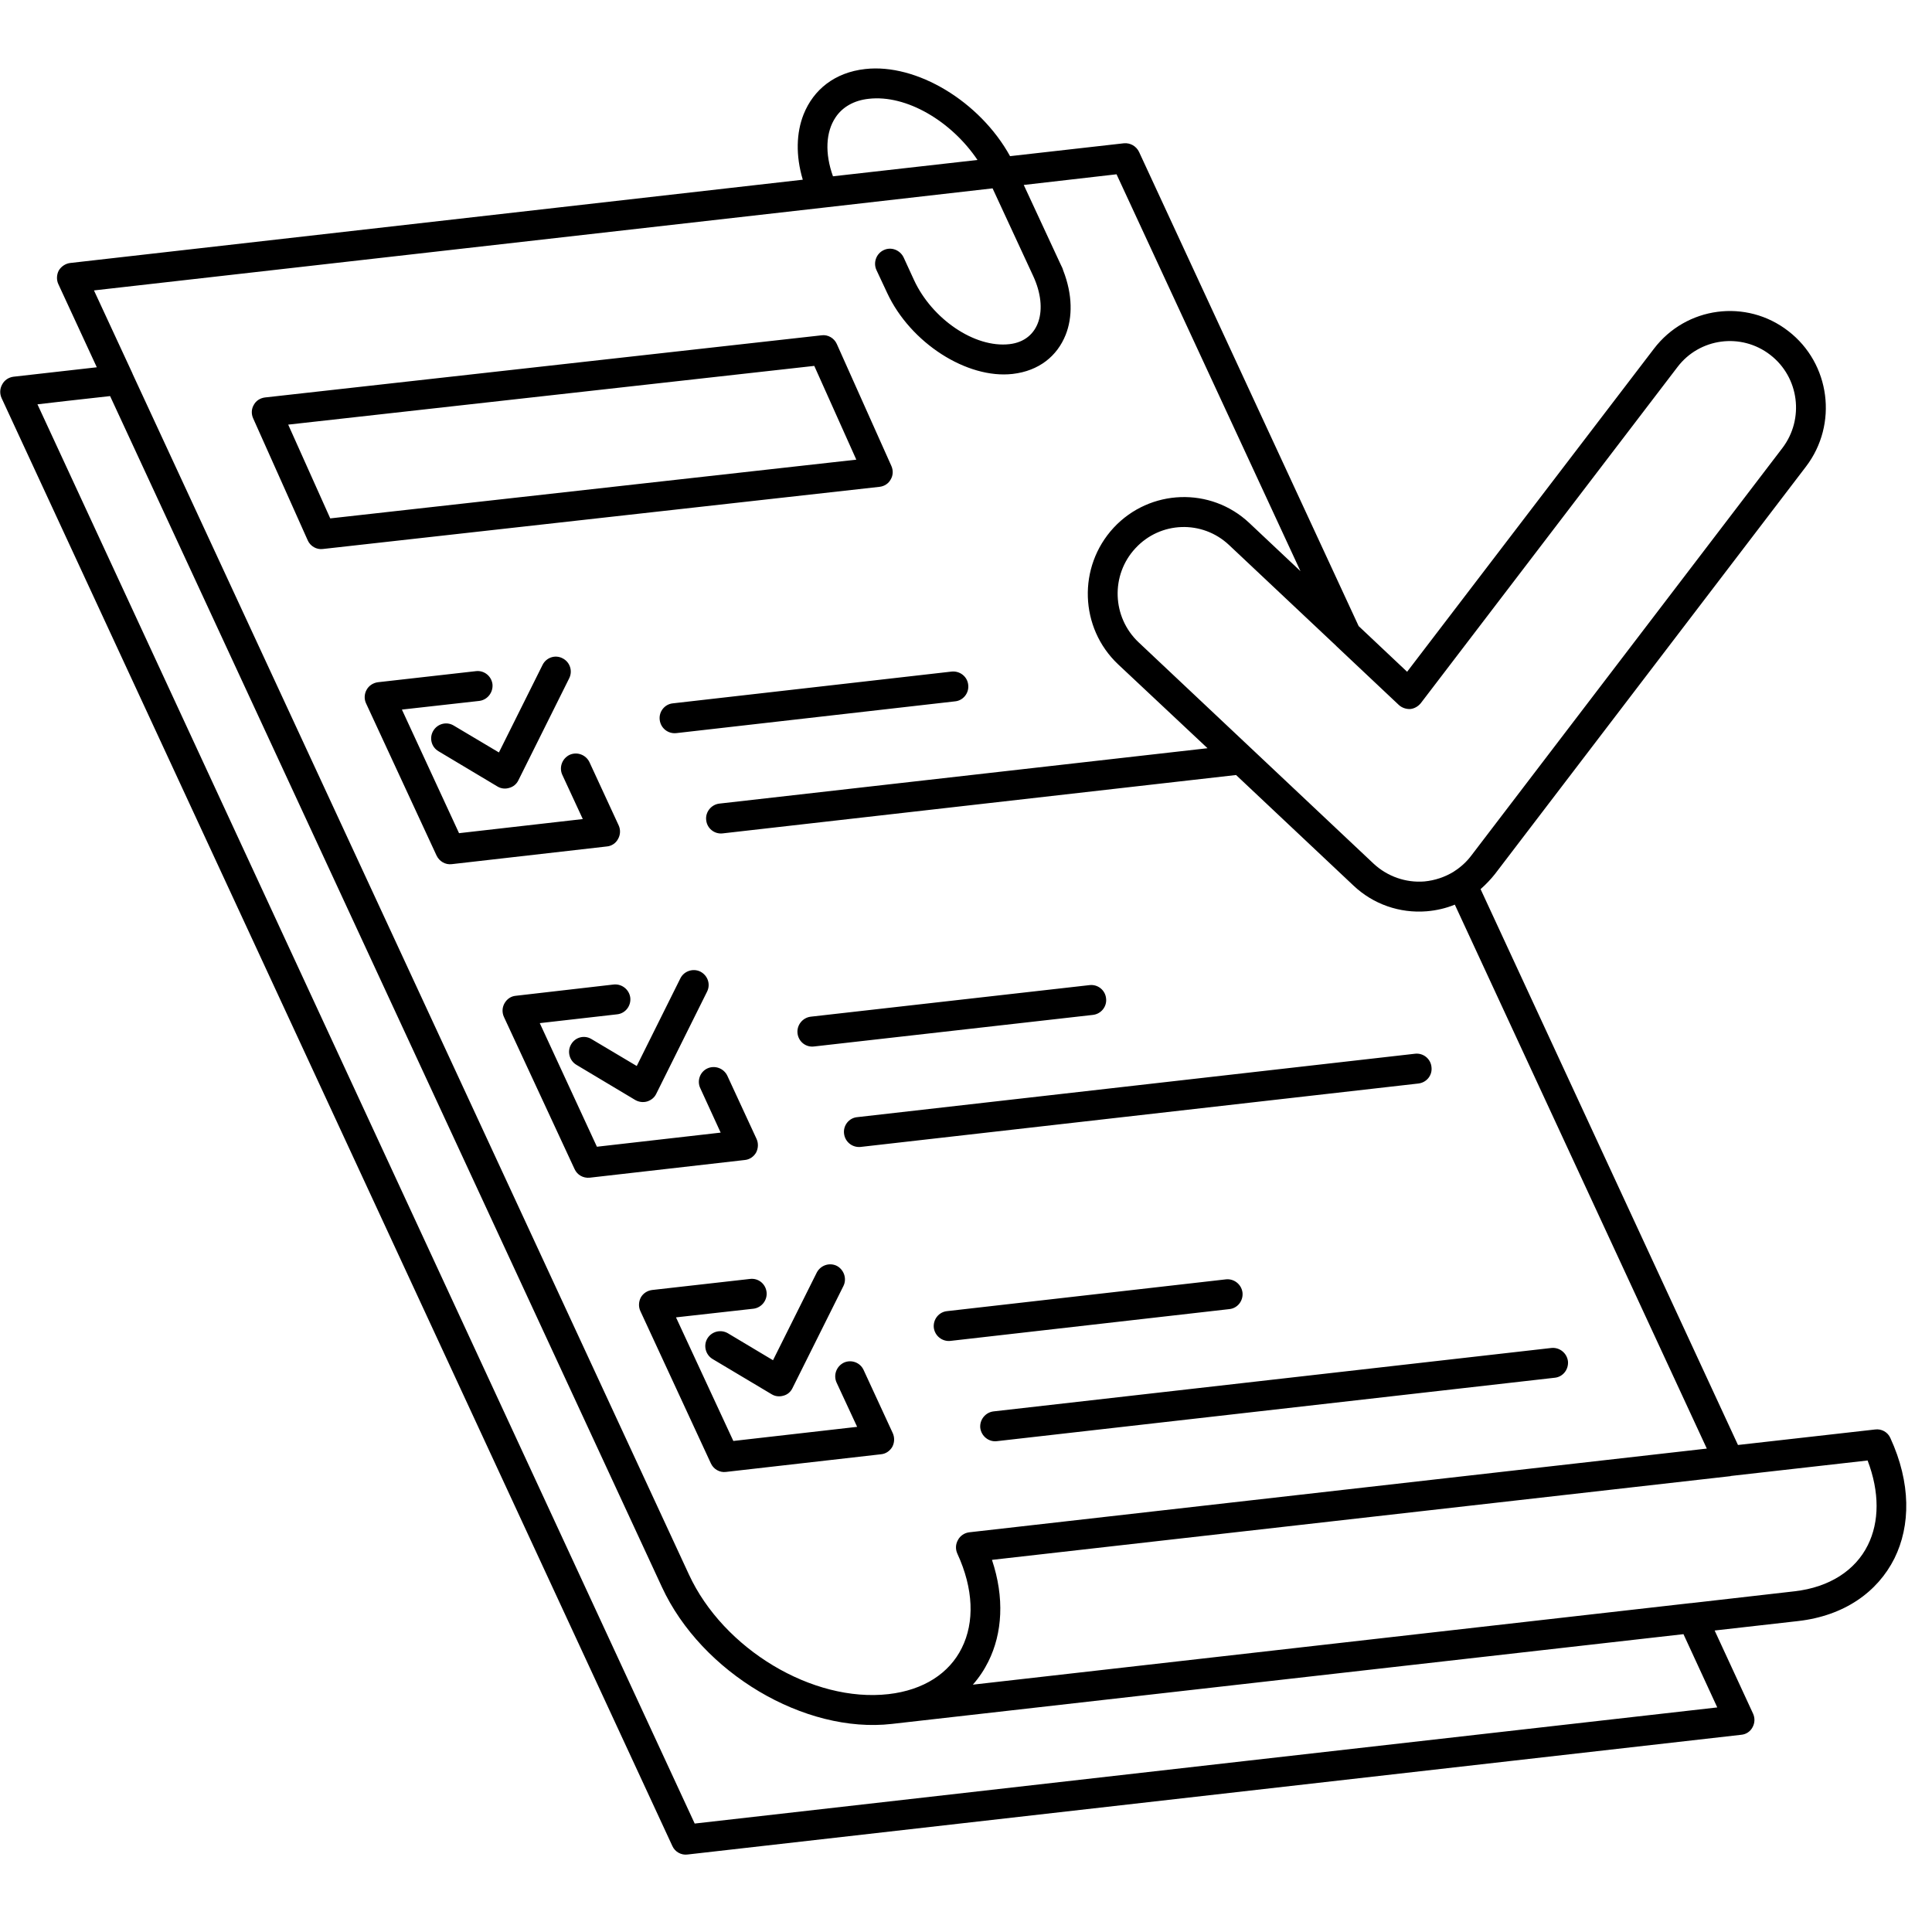 <svg xmlns="http://www.w3.org/2000/svg" xmlns:xlink="http://www.w3.org/1999/xlink" width="50" zoomAndPan="magnify" viewBox="0 0 37.5 37.5" height="50" preserveAspectRatio="xMidYMid meet" version="1.0"><defs><clipPath id="6ffa6cec83"><path d="M 0.004 1.227 L 37 1.227 L 37 36 L 0.004 36 Z M 0.004 1.227 " clip-rule="nonzero"/></clipPath></defs><g clip-path="url(#6ffa6cec83)"><path fill="#000000" d="M 33.281 31.648 L 34.027 33.262 C 34.066 33.348 34.062 33.445 34.016 33.527 C 33.973 33.609 33.891 33.664 33.797 33.672 L 13.344 35.996 C 13.223 36.012 13.102 35.945 13.051 35.832 L 0.031 7.727 C -0.008 7.641 -0.004 7.543 0.043 7.461 C 0.086 7.379 0.168 7.324 0.262 7.312 L 1.879 7.129 L 1.133 5.516 C 1.094 5.434 1.098 5.332 1.141 5.25 C 1.188 5.172 1.27 5.117 1.359 5.105 L 15.582 3.488 C 15.441 3.016 15.457 2.574 15.598 2.219 C 15.789 1.742 16.199 1.406 16.793 1.34 C 17.789 1.227 19.02 1.969 19.605 3.031 L 21.816 2.781 C 21.938 2.77 22.055 2.836 22.109 2.949 L 26.371 12.152 L 27.312 13.039 L 32.102 6.77 C 32.727 5.949 33.895 5.793 34.711 6.426 C 35.527 7.055 35.68 8.234 35.055 9.055 L 29.02 16.961 C 28.934 17.07 28.84 17.168 28.738 17.258 L 33.734 28.047 L 36.398 27.746 C 36.52 27.73 36.641 27.797 36.691 27.91 C 37.094 28.785 37.086 29.613 36.77 30.25 C 36.445 30.898 35.801 31.363 34.898 31.465 Z M 2.137 7.688 C 1.699 7.734 0.727 7.848 0.727 7.848 L 13.484 35.395 C 15.605 35.152 33.332 33.141 33.332 33.141 L 32.676 31.719 L 17.312 33.461 C 15.617 33.656 13.617 32.469 12.848 30.805 Z M 16.016 4.027 L 1.824 5.637 L 2.57 7.246 C 2.57 7.25 2.574 7.254 2.574 7.258 L 13.371 30.559 C 14.039 32.008 15.773 33.051 17.246 32.883 C 17.93 32.805 18.426 32.477 18.668 31.988 C 18.918 31.488 18.898 30.84 18.582 30.156 C 18.543 30.07 18.547 29.973 18.594 29.891 C 18.637 29.809 18.719 29.754 18.812 29.742 L 33.129 28.117 L 28.238 17.559 C 28.066 17.629 27.883 17.672 27.691 17.688 C 27.168 17.73 26.652 17.551 26.27 17.188 L 23.992 15.043 L 14.027 16.176 C 13.867 16.195 13.723 16.078 13.707 15.918 C 13.688 15.762 13.805 15.617 13.961 15.598 L 23.438 14.523 L 21.703 12.895 C 20.953 12.188 20.914 11 21.617 10.242 C 22.32 9.488 23.5 9.445 24.25 10.152 L 25.242 11.086 L 21.672 3.383 L 19.871 3.59 L 20.578 5.113 L 20.621 5.203 C 20.625 5.219 20.633 5.234 20.637 5.25 C 20.82 5.719 20.82 6.16 20.684 6.5 C 20.52 6.91 20.168 7.199 19.656 7.258 C 18.773 7.359 17.672 6.66 17.219 5.684 L 17.012 5.242 C 16.945 5.098 17.008 4.922 17.152 4.855 C 17.297 4.785 17.469 4.852 17.539 4.996 L 17.742 5.438 C 18.09 6.188 18.914 6.758 19.594 6.68 C 20.18 6.613 20.355 6.008 20.055 5.359 L 19.266 3.656 Z M 18.973 3.105 C 18.469 2.355 17.594 1.832 16.859 1.918 C 16.574 1.949 16.352 2.078 16.219 2.277 C 16.027 2.562 16.008 2.977 16.168 3.422 Z M 28.223 16.914 C 28.352 16.832 28.465 16.73 28.559 16.605 L 34.594 8.699 C 35.027 8.133 34.922 7.32 34.359 6.887 C 33.797 6.453 32.988 6.559 32.559 7.125 L 27.578 13.648 C 27.527 13.711 27.453 13.754 27.375 13.762 C 27.293 13.766 27.211 13.738 27.152 13.684 L 25.941 12.543 C 25.938 12.539 25.934 12.535 25.934 12.535 L 23.855 10.578 C 23.336 10.09 22.523 10.117 22.039 10.641 C 21.555 11.16 21.582 11.98 22.102 12.469 L 26.664 16.766 C 26.93 17.012 27.285 17.137 27.645 17.109 C 27.852 17.09 28.047 17.023 28.219 16.918 C 28.219 16.918 28.223 16.914 28.223 16.914 Z M 34.832 30.887 C 35.512 30.809 36.012 30.48 36.254 29.992 C 36.48 29.539 36.484 28.961 36.25 28.348 L 33.598 28.648 C 33.594 28.648 33.594 28.648 33.59 28.652 L 19.254 30.277 C 19.5 31.012 19.457 31.703 19.184 32.25 C 19.105 32.41 19.004 32.562 18.883 32.699 L 32.809 31.117 C 32.812 31.117 32.816 31.117 32.82 31.117 Z M 13.594 21.125 C 13.523 20.98 13.586 20.805 13.73 20.738 C 13.875 20.672 14.047 20.734 14.117 20.879 L 14.684 22.105 C 14.723 22.188 14.719 22.289 14.676 22.371 C 14.629 22.453 14.547 22.508 14.453 22.516 L 11.445 22.859 C 11.32 22.871 11.203 22.805 11.152 22.691 L 9.781 19.738 C 9.742 19.652 9.746 19.555 9.793 19.473 C 9.84 19.391 9.918 19.336 10.012 19.328 L 11.914 19.109 C 12.07 19.094 12.215 19.207 12.234 19.367 C 12.25 19.527 12.137 19.672 11.977 19.688 L 10.477 19.859 L 11.586 22.258 L 13.988 21.984 Z M 10.914 15.039 C 10.848 14.895 10.91 14.723 11.055 14.652 C 11.199 14.586 11.371 14.648 11.441 14.793 L 12.008 16.02 C 12.047 16.105 12.043 16.203 11.996 16.285 C 11.953 16.367 11.871 16.422 11.777 16.43 L 8.77 16.773 C 8.645 16.789 8.527 16.719 8.473 16.605 L 7.105 13.652 C 7.066 13.57 7.07 13.469 7.117 13.387 C 7.16 13.309 7.242 13.254 7.336 13.242 L 9.238 13.027 C 9.395 13.008 9.539 13.121 9.559 13.281 C 9.574 13.441 9.461 13.586 9.301 13.605 L 7.801 13.773 L 8.91 16.172 L 11.312 15.898 Z M 11.188 20.668 C 11.051 20.586 11.004 20.406 11.086 20.27 C 11.168 20.129 11.344 20.086 11.48 20.168 L 12.359 20.691 L 13.207 18.988 C 13.277 18.848 13.453 18.789 13.594 18.859 C 13.738 18.934 13.797 19.105 13.723 19.25 L 12.738 21.23 C 12.703 21.305 12.637 21.355 12.562 21.379 C 12.484 21.402 12.402 21.391 12.332 21.352 Z M 8.512 14.582 C 8.371 14.5 8.328 14.32 8.41 14.184 C 8.492 14.047 8.668 14 8.805 14.082 L 9.684 14.605 L 10.531 12.906 C 10.602 12.762 10.777 12.703 10.918 12.777 C 11.062 12.848 11.121 13.023 11.047 13.168 L 10.062 15.145 C 10.027 15.219 9.961 15.273 9.883 15.293 C 9.809 15.316 9.727 15.309 9.656 15.266 Z M 16.238 26.836 C 16.172 26.691 16.234 26.52 16.379 26.449 C 16.523 26.383 16.695 26.445 16.762 26.59 L 17.328 27.816 C 17.367 27.902 17.363 28 17.32 28.082 C 17.273 28.164 17.191 28.219 17.102 28.227 L 14.09 28.57 C 13.969 28.586 13.848 28.516 13.797 28.402 L 12.43 25.449 C 12.391 25.367 12.395 25.266 12.438 25.184 C 12.484 25.102 12.566 25.051 12.656 25.039 L 14.559 24.824 C 14.719 24.805 14.859 24.918 14.879 25.078 C 14.898 25.238 14.781 25.383 14.625 25.402 L 13.121 25.57 L 14.234 27.969 L 16.637 27.695 Z M 15.801 20.312 C 15.641 20.332 15.5 20.219 15.48 20.059 C 15.461 19.898 15.578 19.754 15.734 19.734 L 21.148 19.121 C 21.309 19.102 21.453 19.219 21.469 19.379 C 21.488 19.535 21.375 19.68 21.215 19.699 Z M 19.348 27.973 C 19.191 27.992 19.047 27.875 19.027 27.715 C 19.012 27.559 19.125 27.414 19.285 27.395 L 30.113 26.164 C 30.27 26.148 30.414 26.262 30.434 26.422 C 30.449 26.582 30.336 26.727 30.176 26.742 Z M 13.125 14.23 C 12.965 14.246 12.824 14.133 12.805 13.973 C 12.785 13.812 12.902 13.668 13.059 13.652 L 18.473 13.035 C 18.633 13.02 18.777 13.133 18.793 13.293 C 18.812 13.453 18.695 13.598 18.539 13.613 Z M 13.832 26.379 C 13.695 26.297 13.648 26.117 13.73 25.98 C 13.812 25.844 13.988 25.797 14.129 25.879 L 15.004 26.402 L 15.852 24.703 C 15.926 24.559 16.098 24.5 16.242 24.57 C 16.383 24.645 16.441 24.82 16.371 24.961 L 15.383 26.941 C 15.348 27.016 15.285 27.07 15.207 27.09 C 15.129 27.113 15.047 27.105 14.977 27.062 Z M 16.703 22.262 C 16.543 22.277 16.402 22.164 16.383 22.004 C 16.363 21.844 16.48 21.699 16.637 21.684 L 27.465 20.453 C 27.625 20.434 27.77 20.551 27.785 20.711 C 27.805 20.871 27.691 21.012 27.531 21.031 Z M 18.445 26.027 C 18.289 26.043 18.145 25.93 18.125 25.77 C 18.109 25.609 18.223 25.465 18.383 25.449 L 23.797 24.832 C 23.953 24.816 24.098 24.93 24.117 25.09 C 24.133 25.25 24.02 25.395 23.859 25.41 Z M 16.242 6.676 L 17.301 9.043 C 17.34 9.129 17.336 9.227 17.289 9.305 C 17.246 9.387 17.164 9.438 17.074 9.449 L 6.266 10.656 C 6.145 10.672 6.023 10.602 5.973 10.488 L 4.914 8.121 C 4.875 8.035 4.879 7.938 4.926 7.859 C 4.969 7.777 5.051 7.727 5.141 7.715 L 15.949 6.508 C 16.07 6.492 16.191 6.562 16.242 6.676 Z M 15.805 7.102 C 15.805 7.102 5.594 8.242 5.594 8.242 C 5.594 8.242 6.41 10.062 6.41 10.062 C 6.41 10.062 16.621 8.922 16.621 8.922 Z M 15.805 7.102 " fill-opacity="1" fill-rule="evenodd"/></g></svg>
